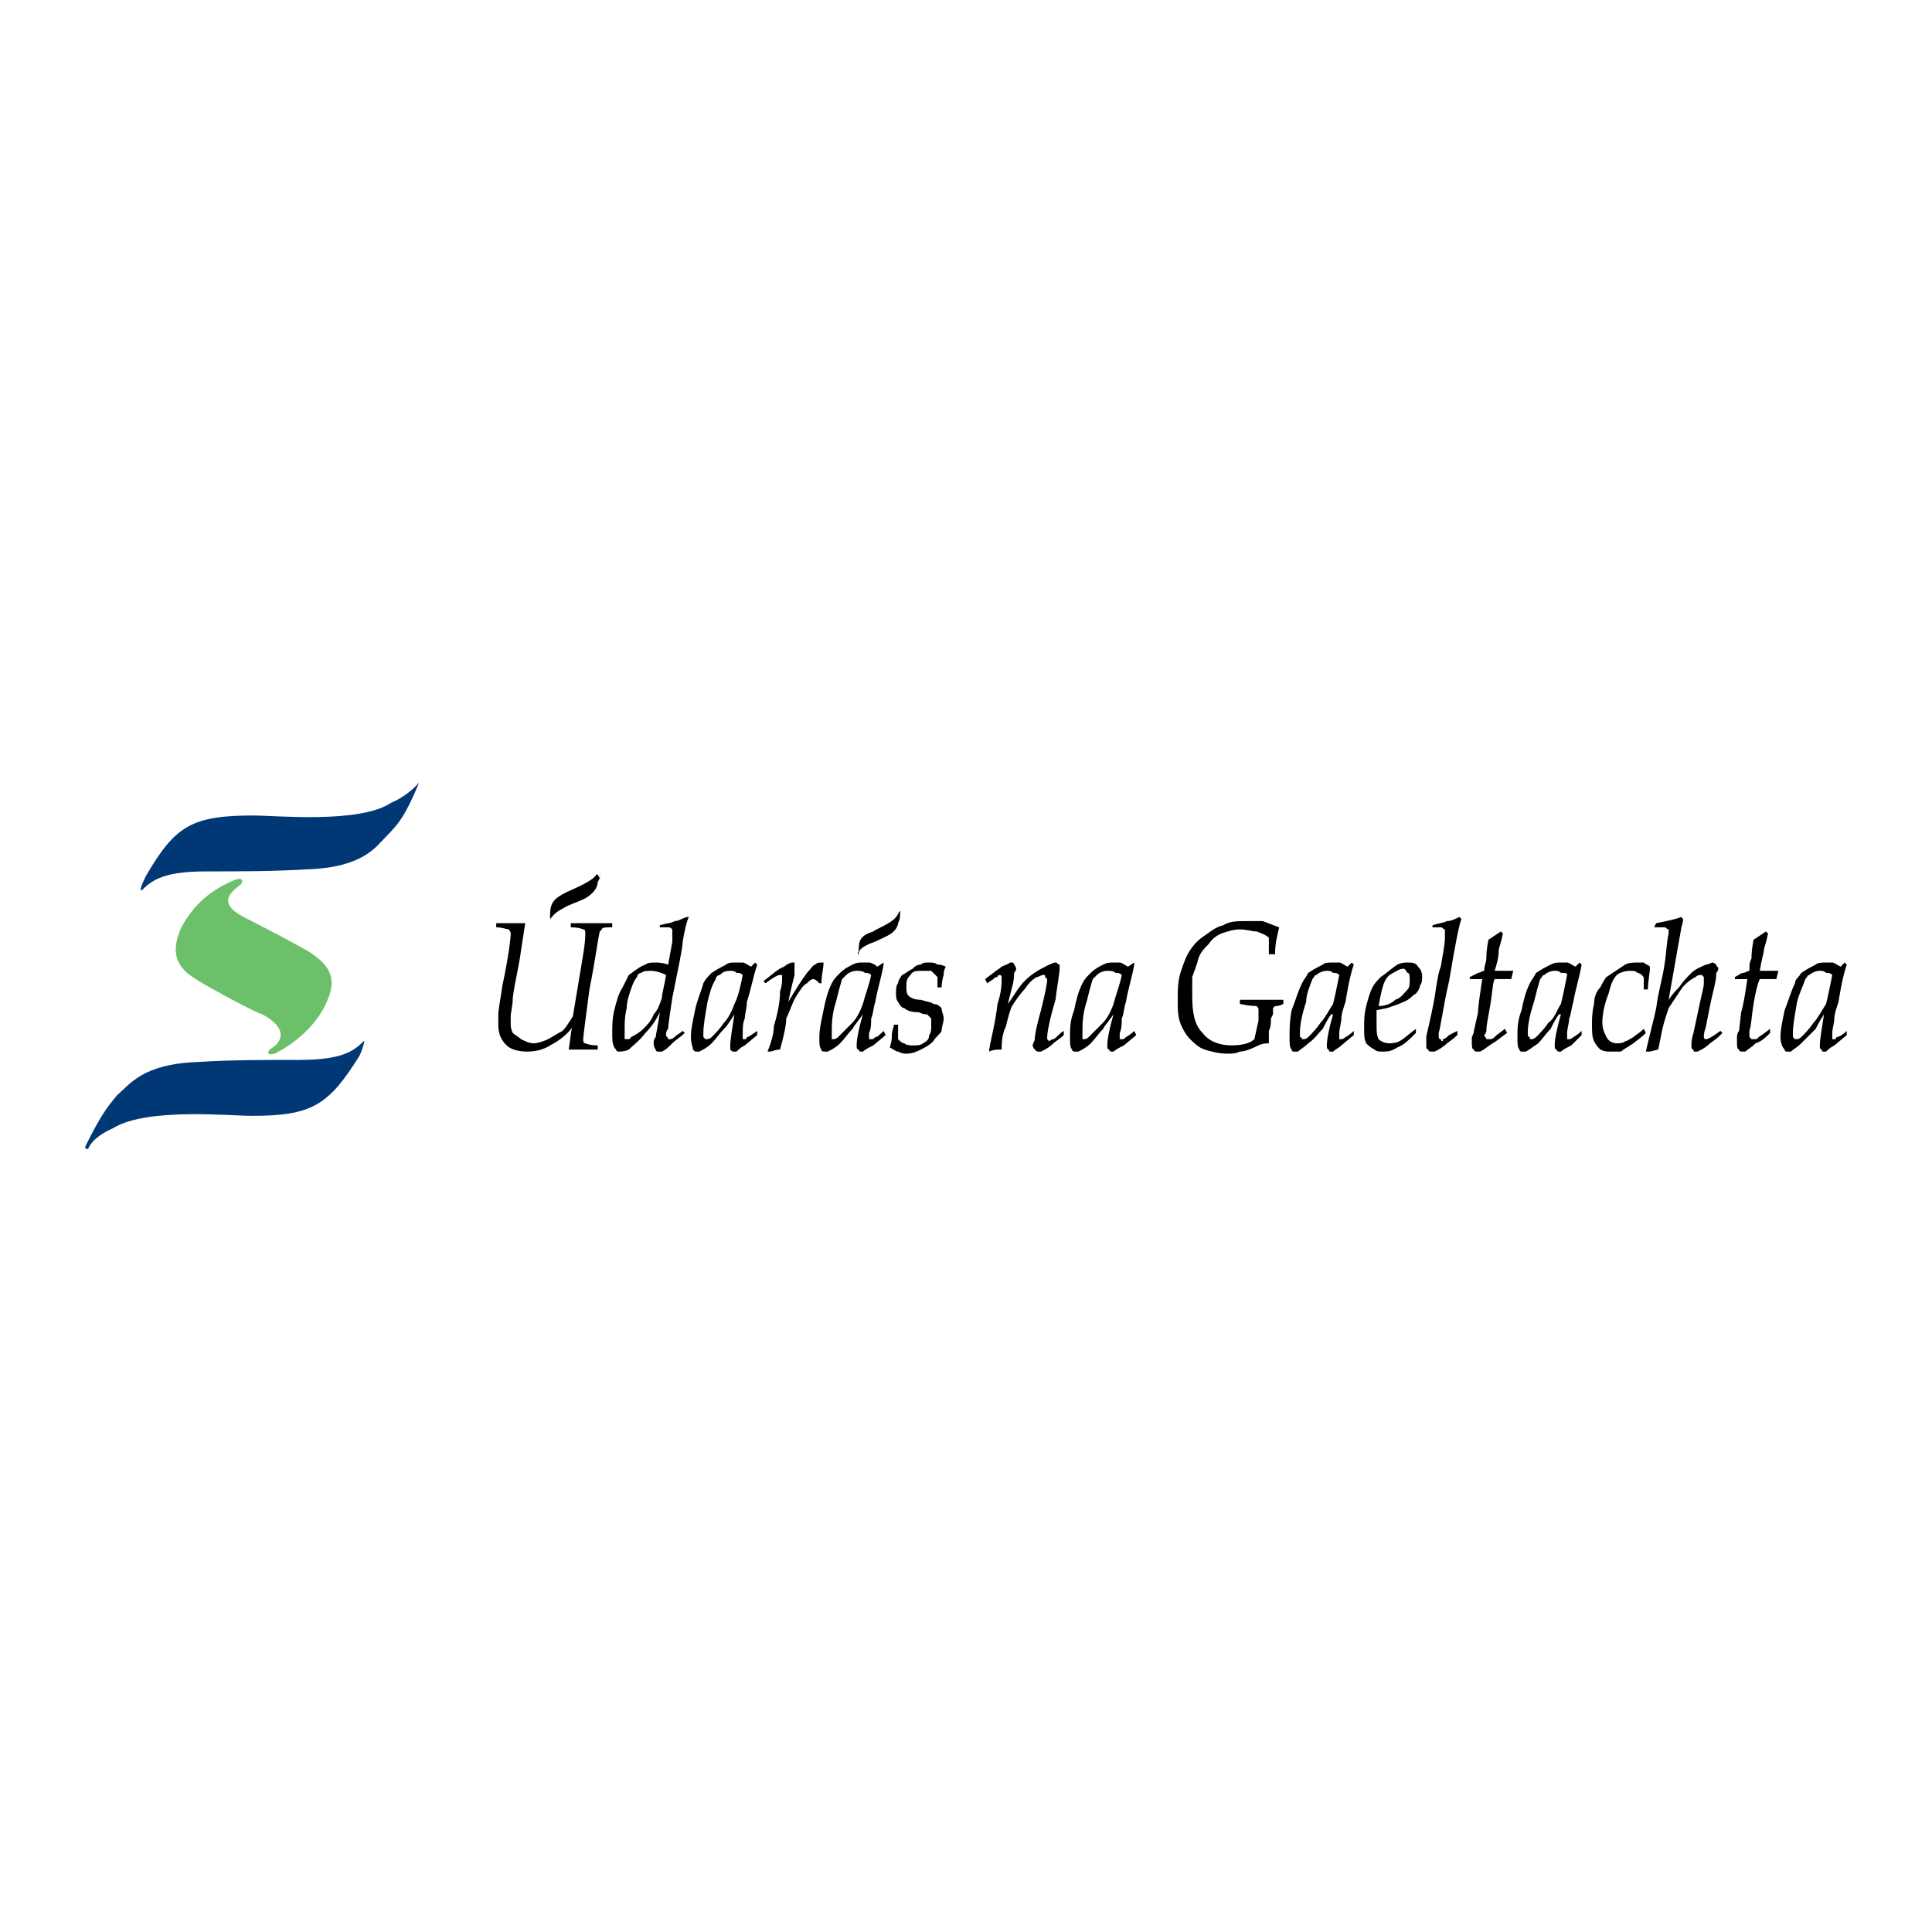 <?xml version="1.0" encoding="utf-8"?>
<!-- Generator: Adobe Illustrator 13.0.0, SVG Export Plug-In . SVG Version: 6.00 Build 14948)  -->
<!DOCTYPE svg PUBLIC "-//W3C//DTD SVG 1.0//EN" "http://www.w3.org/TR/2001/REC-SVG-20010904/DTD/svg10.dtd">
<svg version="1.0" id="Layer_1" xmlns="http://www.w3.org/2000/svg" xmlns:xlink="http://www.w3.org/1999/xlink" x="0px" y="0px"
	 width="192.756px" height="192.756px" viewBox="0 0 192.756 192.756" enable-background="new 0 0 192.756 192.756"
	 xml:space="preserve">
<g>
	<polygon fill-rule="evenodd" clip-rule="evenodd" fill="#FFFFFF" points="0,0 192.756,0 192.756,192.756 0,192.756 0,0 	"/>
	<path fill-rule="evenodd" clip-rule="evenodd" fill="#003876" d="M8.59,114.219c1.447-2.893,2.066-3.721,3.1-4.961
		c1.24-1.033,2.48-3.1,8.06-3.305c3.307-0.207,6.613-0.207,10.126-0.207c4.133,0,5.373-0.828,6.406-1.861
		c0.207-0.205-0.207,1.033-0.413,1.447c-3.1,4.961-4.753,5.994-10.747,5.994c-2.273,0-10.54-0.828-13.846,1.238
		c-1.447,0.621-2.273,1.447-2.48,2.066C8.59,114.631,8.383,114.631,8.59,114.219L8.59,114.219z"/>
	<path fill-rule="evenodd" clip-rule="evenodd" fill="#6DC06A" d="M24.089,88.179c-1.033,0.827-2.48,1.86,0.207,3.307
		c0,0,3.72,1.86,6.613,3.513c1.86,1.24,2.687,2.479,1.86,4.546c-0.827,2.273-2.893,4.34-5.373,5.58
		c-0.827,0.207-0.827-0.207-0.207-0.619c0.413-0.207,2.066-1.654-1.034-3.307c-1.24-0.414-6.406-3.307-6.613-3.514
		c-2.479-1.447-2.273-3.306-1.446-5.167c1.24-2.273,2.893-3.72,5.373-4.753C24.089,87.559,24.296,87.766,24.089,88.179
		L24.089,88.179z"/>
	<path fill-rule="evenodd" clip-rule="evenodd" d="M59.842,86.733c0,0.62,0,1.033-0.207,1.24c0,0.413-0.207,1.033-1.24,1.653
		c-0.827,0.414-1.653,0.621-2.273,1.034c-0.827,0.414-1.034,0.827-1.24,1.033c0,0,0-0.207,0-0.413c0-1.24,0.414-1.654,1.653-2.273
		c0.414-0.207,2.48-1.033,2.893-1.653c0.207-0.413,0.414,0.414,0.414,0.414S59.842,86.526,59.842,86.733L59.842,86.733z"/>
	<path fill-rule="evenodd" clip-rule="evenodd" d="M89.808,90.866c0,0.62,0,0.827-0.207,1.24c0,0.207-0.207,0.826-1.033,1.24
		c-0.827,0.413-1.24,0.62-1.86,0.827c-0.827,0.414-1.033,0.62-1.033,1.033c-0.207,0,0-0.207,0-0.413c0-1.034,0.207-1.447,1.446-1.86
		c0.207-0.207,1.86-0.826,2.273-1.446C89.601,91.279,89.601,91.073,89.808,90.866L89.808,90.866L89.808,90.866z"/>
	<path fill-rule="evenodd" clip-rule="evenodd" d="M59.635,104.299v0.414c-0.827,0-1.447,0-1.86,0c-0.207,0-0.62,0-1.033,0l0,0
		c0.207-1.24,0.207-2.066,0.413-2.273c-0.62,0.826-1.447,1.445-2.273,1.859c-0.62,0.414-1.446,0.619-2.273,0.619
		c-0.827,0-1.653-0.205-2.067-0.619c-0.62-0.619-0.827-1.24-0.827-2.066c0-0.414,0-0.621,0-1.033c0-0.414,0.207-1.447,0.414-2.893
		c0.62-2.894,0.827-4.754,0.827-5.167c0-0.207-0.207-0.414-0.207-0.414c-0.207,0-0.62-0.207-1.24-0.207v-0.413
		c0.827,0,1.447,0,1.653,0c0.413,0,0.827,0,1.24,0l-0.414,2.687c-0.207,1.653-0.62,3.1-0.827,4.752c0,0.828-0.207,1.447-0.207,1.861
		c0,0.205,0,0.412,0,0.619c0,0.414,0,0.621,0.207,1.033c0.207,0.207,0.62,0.414,0.827,0.621c0.414,0.205,0.827,0.412,1.24,0.412
		c0.414,0,1.033-0.207,1.447-0.412c0.413-0.207,1.033-0.621,1.447-0.828c0.413-0.412,0.62-0.826,1.033-1.445l1.033-6.201
		c0.207-1.24,0.207-1.86,0.207-2.066c0-0.207,0-0.414-0.207-0.414c0,0-0.413-0.207-1.24-0.207v-0.413c0.827,0,1.653,0,2.273,0
		s1.24,0,1.86,0v0.413c-0.62,0-1.033,0-1.033,0.207l-0.207,0.207c-0.207,0.827-0.414,2.687-1.033,5.787
		c-0.414,3.1-0.62,4.754-0.62,4.961c0,0.205,0,0.412,0.207,0.412C58.395,104.092,58.809,104.299,59.635,104.299L59.635,104.299z"/>
	<path fill-rule="evenodd" clip-rule="evenodd" d="M66.042,99.545c-0.207,0.621-0.413,1.24-0.827,1.654
		c-0.207,0.619-0.62,1.033-1.033,1.447c-0.413,0.412-0.826,0.619-1.24,0.826c0,0.207-0.207,0.207-0.414,0.207c0,0,0,0-0.207,0
		v-0.207c0-0.207,0-0.414,0-0.621c0-0.826,0-1.445,0.207-2.273c0-0.619,0.207-1.238,0.414-1.859c0.207-0.619,0.414-1.033,0.62-1.24
		c0-0.207,0.207-0.413,0.413-0.413c0.207-0.207,0.62-0.207,1.033-0.207c0.414,0,1.033,0.207,1.447,0.413
		C66.248,98.512,66.042,99.133,66.042,99.545L66.042,99.545z M67.282,103.473c-0.207,0.207-0.413,0.207-0.413,0.207
		c-0.207,0-0.207,0-0.207,0c0-0.207-0.207-0.207-0.207-0.414s0-0.414,0.207-0.619c0-0.414,0.207-1.654,0.414-3.102
		c0.62-3.099,1.033-4.959,1.033-5.579c0.207-1.24,0.413-2.067,0.62-2.48h-0.207c-0.62,0.207-0.826,0.413-1.24,0.413
		c-0.207,0.207-0.827,0.207-1.447,0.414v0.207h0.827c0.207,0,0.207,0,0.414,0.207c0,0,0,0.207,0,0.414c0,0,0,0.413,0,0.827
		l-0.414,2.273c-0.62-0.207-1.033-0.207-1.24-0.207c-0.414,0-0.827,0-1.033,0.207c-0.62,0.207-1.033,0.62-1.654,1.033
		c-0.207,0.414-0.413,0.828-0.62,1.24c-0.414,0.621-0.62,1.447-0.827,2.273s-0.207,1.654-0.207,2.273c0,0.621,0,1.033,0.207,1.447
		c0.207,0.207,0.207,0.412,0.413,0.412s0.62,0,1.033-0.205c0.414-0.414,1.034-0.828,1.654-1.654c0.62-0.619,1.033-1.24,1.446-2.066
		l0,0c-0.207,1.447-0.413,2.273-0.413,2.48c-0.207,0.207-0.207,0.412-0.207,0.619c0,0.414,0.207,0.621,0.207,0.621
		c0,0.205,0.207,0.205,0.207,0.205c0.207,0,0.207,0,0.413,0c0.414-0.205,0.62-0.412,1.034-0.826c0.413-0.412,0.827-0.619,1.24-1.033
		l-0.207-0.207C67.902,103.059,67.488,103.266,67.282,103.473L67.282,103.473z"/>
	<path fill-rule="evenodd" clip-rule="evenodd" d="M73.275,100.166c-0.207,0.619-0.62,1.445-1.033,1.859
		c-0.414,0.621-0.827,1.033-1.24,1.447c-0.207,0.207-0.413,0.207-0.62,0.207l0,0l-0.207-0.207c0,0,0-0.207,0-0.414
		c0-0.826,0.207-1.859,0.414-3.1c0.207-0.826,0.413-1.652,0.827-2.273c0-0.207,0.207-0.414,0.413-0.414
		c0.207-0.206,0.414-0.413,1.033-0.413c0.207,0,0.414,0,0.62,0.207c0.207,0,0.413,0,0.62,0.206
		C73.895,98.307,73.688,99.34,73.275,100.166L73.275,100.166z M74.515,103.473c0,0.207-0.207,0.207-0.207,0.207
		c-0.207,0-0.207,0-0.207,0c0-0.207,0-0.207,0-0.414c0,0,0,0,0-0.207c0-0.412,0-1.033,0.207-1.447c0-0.412,0.207-1.033,0.207-1.652
		c0.413-1.24,0.62-2.48,1.033-3.72l-0.207-0.207l-0.414,0.414c-0.413-0.207-0.62-0.414-0.827-0.414c-0.207,0-0.414,0-0.827,0
		c-0.207,0-0.62,0-0.827,0.207c-0.413,0.207-0.827,0.414-1.447,0.827c-0.413,0.413-0.62,0.62-0.827,1.034
		c-0.207,0.826-0.62,1.652-0.827,2.686s-0.413,1.861-0.413,2.688c0,0.619,0.207,1.033,0.207,1.24
		c0.207,0.205,0.207,0.205,0.413,0.205h0.207c0.413-0.205,0.827-0.412,1.24-0.826c0.414-0.412,0.827-1.033,1.24-1.445
		c0.413-0.414,0.62-0.828,1.033-1.447l0,0c-0.207,1.447-0.414,2.48-0.414,3.1c0,0.207,0,0.414,0,0.414
		c0.207,0.205,0.207,0.205,0.414,0.205c0,0,0,0,0.207,0c0.207-0.205,0.413-0.412,0.827-0.619l1.24-1.033v-0.414
		C74.928,103.266,74.722,103.473,74.515,103.473L74.515,103.473z"/>
	<path fill-rule="evenodd" clip-rule="evenodd" d="M76.788,104.918h-0.207c0.413-1.033,0.62-1.859,0.62-2.479
		c0.414-1.447,0.621-2.48,0.621-3.514c0.207-0.619,0.207-1.033,0.207-1.24s0-0.207,0-0.414c-0.207,0-0.207,0-0.207,0
		c-0.207,0-0.621,0.207-1.447,0.828l-0.207-0.207c0.827-0.621,1.447-1.24,2.067-1.447c0.207-0.207,0.62-0.414,0.827-0.414h0.207
		c0,0.207,0,0.207,0,0.414c0,0.207,0,0.413,0,0.826c-0.207,0.828-0.413,1.654-0.62,2.688c0.62-1.033,1.24-2.066,1.86-2.894
		c0.414-0.413,0.62-0.827,0.827-0.827c0.207-0.207,0.413-0.207,0.62-0.207h0.207c0,0.62-0.207,1.239-0.207,2.067h-0.207
		c-0.207-0.207-0.413-0.414-0.62-0.414c-0.207,0-0.413,0.207-0.62,0.414c-0.413,0.207-0.62,0.619-1.033,1.24
		c-0.413,0.619-0.62,1.445-1.033,2.271c0,0.621-0.207,1.654-0.62,3.102C77.408,104.713,76.995,104.918,76.788,104.918
		L76.788,104.918z"/>
	<path fill-rule="evenodd" clip-rule="evenodd" d="M86.088,100.166c-0.207,0.619-0.62,1.445-1.033,1.859
		c-0.62,0.621-1.034,1.033-1.447,1.447c-0.207,0.207-0.413,0.207-0.413,0.207s0,0-0.207,0v-0.207c0,0,0-0.207,0-0.414
		c0-0.826,0-1.859,0.414-3.1c0.207-0.826,0.413-1.652,0.62-2.273c0.207-0.207,0.414-0.414,0.414-0.414
		c0.207-0.206,0.62-0.413,1.034-0.413c0.207,0,0.62,0,0.826,0.207c0.207,0,0.414,0,0.62,0.206
		C86.708,98.307,86.294,99.34,86.088,100.166L86.088,100.166z M87.328,103.473c-0.207,0.207-0.207,0.207-0.413,0.207
		c0,0,0,0-0.207,0c0-0.207,0-0.207,0-0.414c0,0,0,0,0-0.207c0.207-0.412,0.207-1.033,0.207-1.447
		c0.207-0.412,0.207-1.033,0.413-1.652c0.207-1.24,0.62-2.48,0.827-3.72v-0.207l-0.62,0.414c-0.207-0.207-0.62-0.414-0.827-0.414
		s-0.414,0-0.62,0c-0.413,0-0.62,0-1.033,0.207c-0.414,0.207-0.827,0.414-1.24,0.827c-0.413,0.413-0.62,0.62-0.827,1.034
		c-0.413,0.826-0.62,1.652-0.826,2.686c-0.207,1.033-0.414,1.861-0.414,2.688c0,0.619,0,1.033,0.207,1.24
		c0,0.205,0.207,0.205,0.414,0.205h0.207c0.413-0.205,0.827-0.412,1.24-0.826c0.414-0.412,0.827-1.033,1.24-1.445
		c0.207-0.414,0.62-0.828,1.033-1.447l0,0c-0.413,1.447-0.62,2.48-0.62,3.1c0,0.207,0,0.414,0.207,0.414
		c0,0.205,0.207,0.205,0.207,0.205c0.207,0,0.207,0,0.207,0c0.207-0.205,0.62-0.412,1.033-0.619l1.24-1.033l-0.207-0.414
		C87.741,103.266,87.535,103.473,87.328,103.473L87.328,103.473z"/>
	<path fill-rule="evenodd" clip-rule="evenodd" d="M88.774,104.506c0.207-0.621,0.207-1.033,0.207-1.24
		c0-0.414,0.207-0.826,0.207-1.033h0.413v1.447c0.207,0.205,0.414,0.412,0.62,0.412c0.207,0.207,0.62,0.207,0.827,0.207
		c0.413,0,0.827,0,1.033-0.207c0.414-0.207,0.62-0.412,0.62-0.826c0.207-0.207,0.207-0.619,0.207-0.826c0-0.414,0-0.621,0-0.828
		c-0.207-0.205-0.207-0.205-0.413-0.412c-0.207,0-0.414,0-0.827-0.207c-0.826,0-1.24-0.207-1.446-0.414
		c-0.207,0-0.413-0.205-0.62-0.619c-0.207-0.207-0.207-0.619-0.207-0.826c0-0.414,0-0.826,0.207-1.033
		c0-0.207,0.207-0.621,0.414-0.828c0.413-0.206,0.62-0.413,1.033-0.619c0.207-0.207,0.413-0.414,0.827-0.414
		c0.207-0.207,0.414-0.207,0.827-0.207c0.207,0,0.62,0,0.827,0.207c0.207,0,0.413,0,0.827,0.207
		c-0.207,0.413-0.207,0.62-0.207,0.826c0,0-0.207,0.621-0.207,1.24h-0.413c0-0.412,0-0.826,0-1.033
		c-0.207-0.207-0.414-0.413-0.62-0.62c-0.207,0-0.62,0-0.827,0c-0.62,0-1.033,0-1.24,0.413c-0.414,0.414-0.414,0.621-0.414,1.24
		c0,0.207,0,0.621,0.207,0.828c0.207,0.205,0.62,0.412,1.24,0.412c0.62,0.207,1.033,0.207,1.24,0.414
		c0.414,0,0.62,0.207,0.827,0.412c0,0.414,0.207,0.621,0.207,1.033c0,0.414-0.207,0.828-0.207,1.24
		c-0.207,0.414-0.62,0.621-0.827,1.033c-0.413,0.414-0.826,0.621-1.24,0.828c-0.414,0.205-0.827,0.412-1.447,0.412
		c-0.207,0-0.413,0-0.827-0.207C89.395,104.918,89.188,104.713,88.774,104.506L88.774,104.506z"/>
	<path fill-rule="evenodd" clip-rule="evenodd" d="M98.694,104.918v-0.205c0.206-1.24,0.62-2.688,0.827-4.547
		c0.413-1.24,0.413-2.066,0.413-2.48c0-0.207,0-0.207,0-0.207c0-0.207-0.207-0.207-0.207-0.207s-0.206,0-0.206,0.207
		c-0.207,0-0.207,0-0.414,0.207l-0.62,0.414l-0.206-0.414l0.826-0.62c0.207-0.207,0.62-0.413,0.827-0.62
		c0.413-0.207,0.62-0.207,0.826-0.414c0,0,0,0,0.207,0c0,0,0.206,0,0.206,0.207c0,0,0.207,0.207,0.207,0.414
		c0,0,0,0.207-0.207,0.413c0,0.206,0,0.827-0.206,1.446l-0.413,1.654l0,0c0.619-0.826,1.033-1.654,1.652-2.273
		c0.62-0.621,1.24-1.034,2.067-1.447c0.413-0.207,0.826-0.414,1.033-0.414c0.206,0,0.206,0.207,0.413,0.207c0,0.207,0,0.207,0,0.414
		c0,0.413-0.207,1.447-0.413,3.1c-0.62,2.066-0.827,3.307-0.827,3.721c0,0.207,0,0.207,0,0.207l0.207,0.205
		c0,0,0.207-0.205,0.413-0.205c0.413-0.207,0.62-0.621,1.033-0.828v0.414c-0.413,0.414-0.826,0.619-1.033,0.826
		c-0.413,0.414-0.826,0.621-1.239,0.826h-0.207c-0.207,0-0.207,0-0.413-0.205c0,0-0.207-0.207-0.207-0.414s0.207-0.414,0.207-0.619
		c0-0.414,0.206-1.447,0.62-2.895c0.413-1.652,0.619-2.686,0.619-3.1l-0.206-0.207c0-0.207,0-0.207-0.207-0.207
		c-0.206,0-0.413,0.207-0.62,0.207c-0.413,0.207-0.826,0.621-1.24,1.24c-0.413,0.414-0.826,1.033-1.239,1.654
		c-0.207,0.412-0.413,1.238-0.62,2.066c-0.207,0.412-0.413,1.033-0.413,2.273C99.521,104.713,99.107,104.713,98.694,104.918
		L98.694,104.918z"/>
	<path fill-rule="evenodd" clip-rule="evenodd" d="M111.094,100.166c-0.206,0.619-0.619,1.445-1.033,1.859
		c-0.62,0.621-1.033,1.033-1.446,1.447c-0.207,0.207-0.413,0.207-0.413,0.207s0,0-0.207,0v-0.207c0,0,0-0.207,0-0.414
		c0-0.826,0-1.859,0.413-3.1c0.207-0.826,0.413-1.652,0.62-2.273c0.207-0.207,0.413-0.414,0.413-0.414
		c0.207-0.206,0.62-0.413,1.034-0.413c0.206,0,0.619,0,0.826,0.207c0.207,0,0.413,0,0.62,0.206
		C111.714,98.307,111.301,99.34,111.094,100.166L111.094,100.166z M112.334,103.473c-0.207,0.207-0.207,0.207-0.413,0.207
		c0,0,0,0-0.207,0c0-0.207,0-0.207,0-0.414c0,0,0,0,0-0.207c0.207-0.412,0.207-1.033,0.207-1.447
		c0.206-0.412,0.206-1.033,0.413-1.652c0.207-1.24,0.62-2.48,0.826-3.72v-0.207l-0.619,0.414c-0.414-0.207-0.62-0.414-0.827-0.414
		c-0.206,0-0.413,0-0.62,0c-0.413,0-0.619,0-1.033,0.207c-0.413,0.207-0.826,0.414-1.24,0.827c-0.413,0.413-0.619,0.62-0.826,1.034
		c-0.413,0.826-0.62,1.652-0.826,2.686c-0.414,1.033-0.414,1.861-0.414,2.688c0,0.619,0,1.033,0.207,1.24
		c0,0.205,0.207,0.205,0.413,0.205h0.207c0.413-0.205,0.826-0.412,1.239-0.826c0.414-0.412,0.827-1.033,1.24-1.445
		c0.207-0.414,0.62-0.828,1.033-1.447l0,0c-0.413,1.447-0.619,2.48-0.619,3.1c0,0.207,0,0.414,0.206,0.414
		c0,0.205,0.207,0.205,0.207,0.205c0.206,0,0.206,0,0.206,0c0.207-0.205,0.62-0.412,1.033-0.619l1.24-1.033l-0.207-0.414
		C112.747,103.266,112.334,103.473,112.334,103.473L112.334,103.473z"/>
	<path fill-rule="evenodd" clip-rule="evenodd" d="M126.594,103.885v0.207c-0.207,0-0.62,0-1.033,0.207
		c-0.827,0.414-1.447,0.619-1.86,0.619c-0.413,0.207-0.826,0.207-1.239,0.207c-0.827,0-1.654-0.207-2.273-0.412
		c-0.62-0.207-1.033-0.621-1.447-1.033c-0.413-0.414-0.62-0.828-0.826-1.24c-0.413-0.828-0.413-1.654-0.413-2.688s0-2.066,0.413-3.1
		c0.206-0.62,0.413-1.24,0.826-1.86c0.414-0.62,0.827-1.034,1.447-1.447c0.619-0.414,1.033-0.827,1.859-1.033
		c0.62-0.414,1.447-0.414,2.273-0.414c0.62,0,1.033,0,1.653,0c0.62,0.207,1.033,0.414,1.653,0.62
		c-0.207,0.827-0.413,1.653-0.413,2.687h-0.62c0-0.62,0-1.033,0-1.653c-0.207-0.207-0.62-0.413-1.24-0.62
		c-0.413,0-1.033-0.207-1.653-0.207s-1.239,0.207-1.859,0.414c-0.414,0.207-0.827,0.413-1.24,1.033
		c-0.413,0.414-0.827,0.827-1.033,1.447c-0.207,0.827-0.413,1.24-0.62,1.859c0,0.621,0,1.24,0,1.861
		c0,1.652,0.207,2.893,1.033,3.719c0.62,0.826,1.653,1.24,2.894,1.24c1.033,0,1.859-0.207,2.273-0.619l0.413-1.861
		c0-0.412,0-0.826,0-1.033s0-0.207-0.207-0.412c-0.206,0-0.62,0-1.653-0.207v-0.414c1.24,0,2.066,0,2.48,0c0.206,0,0.826,0,1.859,0
		v0.414c-0.413,0.207-0.62,0.207-0.826,0.207l-0.207,0.205c0,0,0,0.207,0,0.621l-0.206,0.412c0,0.414,0,0.828-0.207,1.24
		c0,0.414,0,0.621,0,0.828V103.885L126.594,103.885z"/>
	<path fill-rule="evenodd" clip-rule="evenodd" d="M133,100.166c-0.413,0.619-0.826,1.445-1.24,1.859
		c-0.413,0.621-0.826,1.033-1.239,1.447c-0.207,0.207-0.414,0.207-0.414,0.207c-0.206,0-0.206,0-0.206,0s0-0.207-0.207-0.207
		c0,0,0-0.207,0-0.414c0-0.826,0.207-1.859,0.62-3.1c0-0.826,0.413-1.652,0.62-2.273c0.206-0.207,0.206-0.414,0.413-0.414
		c0.207-0.206,0.62-0.413,1.033-0.413c0.207,0,0.414,0,0.62,0.207c0.207,0,0.413,0,0.62,0.206
		C133.413,98.307,133.207,99.34,133,100.166L133,100.166z M134.24,103.473c-0.207,0.207-0.413,0.207-0.413,0.207h-0.207
		c0-0.207,0-0.207,0-0.414c0,0,0,0,0-0.207c0-0.412,0.207-1.033,0.207-1.447c0-0.412,0.206-1.033,0.413-1.652
		c0.206-1.24,0.413-2.48,0.826-3.72l-0.206-0.207l-0.414,0.414c-0.413-0.207-0.619-0.414-0.826-0.414s-0.413,0-0.62,0
		c-0.413,0-0.826,0-1.033,0.207c-0.413,0.207-0.827,0.414-1.446,0.827c-0.207,0.413-0.414,0.62-0.62,1.034
		c-0.413,0.826-0.62,1.652-1.033,2.686c-0.207,1.033-0.207,1.861-0.207,2.688c0,0.619,0,1.033,0.207,1.24
		c0,0.205,0.206,0.205,0.206,0.205c0.207,0,0.207,0,0.414,0c0.206-0.205,0.619-0.412,1.033-0.826
		c0.619-0.412,1.033-1.033,1.446-1.445c0.207-0.414,0.413-0.828,0.827-1.447H133c-0.413,1.447-0.62,2.48-0.62,3.1
		c0,0.207,0,0.414,0.207,0.414c0,0.205,0,0.205,0.207,0.205H133c0.207-0.205,0.62-0.412,0.827-0.619l1.239-1.033v-0.414
		C134.653,103.266,134.24,103.473,134.24,103.473L134.24,103.473z"/>
	<path fill-rule="evenodd" clip-rule="evenodd" d="M138.167,97.893c0.206-0.414,0.413-0.621,0.826-0.827
		c0.414-0.207,0.62-0.413,1.033-0.413c0.207,0,0.207,0.207,0.414,0.413c0.206,0,0.206,0.413,0.206,0.62c0,0.414,0,0.826-0.206,1.033
		c-0.414,0.414-0.62,0.826-1.24,1.033c-0.414,0.414-1.033,0.621-1.653,0.621C137.753,99.133,137.96,98.307,138.167,97.893
		L138.167,97.893z M139.613,103.885c-0.413,0.207-0.827,0.207-1.033,0.207c-0.413,0-0.827-0.207-1.033-0.412
		c-0.207-0.414-0.207-0.828-0.207-1.447c0-0.207,0-0.826,0-1.447l1.033-0.207c0.62-0.205,1.24-0.412,1.653-0.619
		c0.62-0.207,0.827-0.619,1.24-0.826c0.207-0.207,0.413-0.621,0.413-0.826c0.207-0.207,0.207-0.621,0.207-0.828
		c0-0.62-0.207-0.826-0.413-1.033c-0.207-0.414-0.62-0.414-1.033-0.414c-0.207,0-0.62,0-1.033,0.207
		c-0.621,0.414-1.034,0.827-1.654,1.24c-0.206,0.207-0.619,0.621-0.826,1.033c-0.207,0.414-0.413,1.033-0.62,1.861
		c-0.206,0.826-0.206,1.445-0.206,2.273c0,0.619,0,1.033,0.206,1.445c0.207,0.207,0.413,0.414,0.827,0.621
		c0.206,0.205,0.413,0.205,0.826,0.205s0.826,0,1.447-0.412c0.619-0.207,1.239-0.826,1.859-1.447v-0.412
		C140.44,103.266,140.026,103.68,139.613,103.885L139.613,103.885z"/>
	<path fill-rule="evenodd" clip-rule="evenodd" d="M144.573,103.266l0.826-0.414v0.414c0,0-0.413,0.414-1.033,0.826
		c-0.413,0.414-0.826,0.621-1.239,0.826c0,0-0.207,0-0.414,0c0,0-0.206,0-0.206-0.205c-0.207,0-0.207-0.207-0.207-0.414
		s0-0.619,0-0.826s0.413-1.654,0.827-3.928c0.206-1.445,0.413-2.686,0.62-3.099c0.206-1.24,0.413-2.273,0.413-2.894
		c0-0.207,0-0.413,0-0.413c0-0.207,0-0.414,0-0.414c-0.207,0-0.207-0.207-0.413-0.207h-0.827v-0.207
		c0.62-0.207,1.033-0.207,1.446-0.414c0.414,0,0.827-0.207,1.24-0.413l0.207,0.207c-0.207,0.414-0.62,2.48-1.24,6.2
		c-0.62,2.686-0.826,4.547-1.033,5.166c0,0.207,0,0.207,0,0.414c0,0,0,0.207,0.207,0.207c0,0,0,0.205,0.206,0.205v-0.205
		C144.16,103.68,144.366,103.473,144.573,103.266L144.573,103.266z"/>
	<path fill-rule="evenodd" clip-rule="evenodd" d="M149.326,103.266l0.827-0.619l0.207,0.412c-0.621,0.414-1.034,0.826-1.447,1.033
		c-0.62,0.414-0.826,0.621-1.24,0.826h-0.206c-0.207,0-0.413,0-0.413-0.205c-0.207,0-0.207-0.414-0.207-0.621s0-0.412,0-0.619
		c0,0,0.207-0.414,0.207-0.621l0.413-1.859c0-0.619,0.206-1.859,0.413-3.307h-1.24v-0.207c0.414-0.207,0.827-0.413,0.827-0.413
		c0.206,0,0.413-0.207,0.62-0.207c0-0.62,0.206-0.827,0.206-1.24c0-0.207,0-0.827,0.207-1.86l0.62-0.413l0.619-0.414l0.207,0.207
		c-0.207,1.033-0.413,1.447-0.413,1.653s0,0.827-0.413,2.066c0.413,0,0.619,0,0.619,0c0.621,0,1.034,0,1.24,0l0,0l-0.206,0.827
		c-0.207,0-0.827,0-1.653,0c-0.207,0.414-0.207,1.24-0.414,2.48c-0.206,1.24-0.413,2.066-0.413,2.686
		c0,0.207-0.206,0.414-0.206,0.414c0,0.207,0.206,0.207,0.206,0.414h0.207h0.206C148.913,103.68,149.12,103.473,149.326,103.266
		L149.326,103.266z"/>
	<path fill-rule="evenodd" clip-rule="evenodd" d="M155.733,100.166c-0.414,0.619-0.62,1.445-1.24,1.859
		c-0.413,0.621-0.827,1.033-1.24,1.447c-0.207,0.207-0.413,0.207-0.413,0.207h-0.207v-0.207c-0.206,0-0.206-0.207-0.206-0.414
		c0-0.826,0.206-1.859,0.619-3.1c0.207-0.826,0.414-1.652,0.62-2.273c0.207-0.207,0.207-0.414,0.414-0.414
		c0.206-0.206,0.62-0.413,1.033-0.413c0.206,0,0.413,0,0.62,0.207c0.413,0,0.619,0,0.619,0.206
		C156.146,98.307,155.939,99.34,155.733,100.166L155.733,100.166z M156.973,103.473c-0.206,0.207-0.413,0.207-0.413,0.207h-0.207
		c0-0.207,0-0.207,0-0.414c0,0,0,0,0-0.207c0-0.412,0.207-1.033,0.207-1.447c0.207-0.412,0.207-1.033,0.413-1.652
		c0.207-1.24,0.62-2.48,0.827-3.72l-0.207-0.207l-0.413,0.414c-0.413-0.207-0.62-0.414-0.827-0.414c-0.206,0-0.413,0-0.619,0
		c-0.414,0-0.62,0-1.033,0.207c-0.414,0.207-0.827,0.414-1.447,0.827c-0.207,0.413-0.413,0.62-0.62,1.034
		c-0.413,0.826-0.62,1.652-0.826,2.686c-0.413,1.033-0.413,1.861-0.413,2.688c0,0.619,0,1.033,0.206,1.24
		c0,0.205,0.207,0.205,0.207,0.205c0.206,0,0.206,0,0.413,0c0.413-0.205,0.62-0.412,1.24-0.826c0.413-0.412,0.826-1.033,1.24-1.445
		c0.206-0.414,0.413-0.828,0.826-1.447h0.207c-0.414,1.447-0.62,2.48-0.62,3.1c0,0.207,0,0.414,0.206,0.414
		c0,0.205,0.207,0.205,0.207,0.205h0.207c0.206-0.205,0.619-0.412,1.033-0.619l1.033-1.033v-0.414
		C157.387,103.266,156.973,103.473,156.973,103.473L156.973,103.473z"/>
	<path fill-rule="evenodd" clip-rule="evenodd" d="M163.999,102.646l0.207,0.412c-0.62,0.621-1.033,0.826-1.24,1.033
		c-0.62,0.414-1.033,0.621-1.239,0.826c-0.414,0-0.62,0-1.034,0c-0.413,0-0.619,0-1.033-0.205c-0.206-0.207-0.413-0.414-0.62-0.828
		c-0.206-0.412-0.206-1.033-0.206-1.652c0-0.621,0-1.24,0.206-2.066c0-0.621,0.207-1.24,0.62-1.654
		c0.207-0.412,0.414-0.826,0.62-1.033c0.62-0.413,1.24-0.826,1.86-1.24c0.413-0.207,0.826-0.207,1.24-0.207c0.206,0,0.413,0,0.619,0
		c0.207,0.207,0.414,0.207,0.62,0.414c0,0.62-0.206,1.447-0.206,2.273h-0.414v-1.033c0-0.207,0-0.207-0.206-0.414
		c0,0-0.207-0.206-0.413-0.206c-0.207-0.207-0.414-0.207-0.827-0.207s-1.033,0.207-1.24,0.413c-0.413,0.414-0.62,1.035-0.826,1.861
		c-0.413,1.033-0.62,2.066-0.62,2.893c0,0.621,0.207,1.033,0.413,1.447c0.207,0.412,0.62,0.619,1.033,0.619
		c0.207,0,0.62,0,0.827-0.207c0.206,0,0.413-0.205,0.826-0.412C163.173,103.266,163.586,103.059,163.999,102.646L163.999,102.646z"
		/>
	<path fill-rule="evenodd" clip-rule="evenodd" d="M164.413,104.918h-0.207c0.413-1.859,0.827-3.307,1.033-4.34
		c0.207-1.652,0.62-2.893,0.827-4.339c0.206-1.24,0.206-2.273,0.413-3.1c0,0,0,0,0-0.207v-0.207c-0.207,0-0.207-0.207-0.413-0.207
		c0,0-0.414,0-1.033,0l0.206-0.413c1.033-0.207,2.066-0.414,2.48-0.62l0.206,0.207c0,0.414-0.206,0.827-0.206,1.033l-0.62,3.513
		l-0.62,3.513l0,0c0.413-0.619,0.826-1.033,1.033-1.24c0.413-0.619,0.827-1.033,1.24-1.446s1.033-0.62,1.446-0.827
		c0.207,0,0.62-0.207,0.62-0.207c0.206,0,0.413,0.207,0.413,0.207c0,0.207,0.207,0.207,0.207,0.414c0,0,0,0.207-0.207,0.413
		c0,0.206,0,0.62-0.207,1.446c-0.413,1.654-0.619,2.895-0.826,3.928c-0.207,0.619-0.207,0.826-0.207,1.033c0,0,0,0.207,0.207,0.207
		l0,0c0.207,0,0.62-0.207,1.446-0.828l0.207,0.207c-0.413,0.414-0.62,0.621-1.24,1.033c-0.413,0.414-0.826,0.621-1.239,0.826h-0.207
		c-0.207,0-0.207,0-0.207-0.205c-0.206,0-0.206-0.207-0.206-0.414s0-0.619,0.206-1.24l0.62-2.893
		c0.207-1.033,0.413-1.654,0.413-2.066c0-0.207,0-0.414,0-0.414c0-0.207,0-0.207,0-0.207c-0.206-0.207-0.206-0.207-0.206-0.207
		c-0.207,0-0.413,0-0.62,0.207c-0.413,0.207-1.033,0.621-1.446,1.24c-0.414,0.621-0.827,1.24-1.24,1.859
		c-0.207,0.621-0.413,1.24-0.62,2.068l-0.413,2.066l-0.827,0.205H164.413L164.413,104.918z"/>
	<path fill-rule="evenodd" clip-rule="evenodd" d="M175.779,103.266l0.826-0.619v0.412c-0.413,0.414-0.826,0.826-1.446,1.033
		c-0.413,0.414-0.827,0.621-1.033,0.826h-0.207c-0.206,0-0.413,0-0.413-0.205c-0.207,0-0.207-0.414-0.207-0.621s0-0.412,0-0.619
		c0,0,0-0.414,0.207-0.621l0.207-1.859c0.206-0.619,0.413-1.859,0.619-3.307h-1.239v-0.207c0.413-0.207,0.62-0.413,0.826-0.413
		c0.207,0,0.413-0.207,0.62-0.207c0-0.62,0-0.827,0.207-1.24c0-0.207,0-0.827,0.206-1.86l0.62-0.413l0.62-0.414l0.207,0.207
		c-0.207,1.033-0.413,1.447-0.413,1.653s-0.207,0.827-0.414,2.066c0.207,0,0.414,0,0.62,0c0.62,0,1.033,0,1.24,0l0,0l-0.207,0.827
		c-0.206,0-0.826,0-1.653,0c-0.206,0.414-0.413,1.24-0.62,2.48c-0.206,1.24-0.206,2.066-0.413,2.686c0,0.207,0,0.414,0,0.414
		c0,0.207,0,0.207,0.207,0.414c0,0,0,0,0.206,0c0,0,0,0,0.207,0S175.366,103.473,175.779,103.266L175.779,103.266z"/>
	<path fill-rule="evenodd" clip-rule="evenodd" d="M182.186,100.166c-0.413,0.619-0.826,1.445-1.24,1.859
		c-0.413,0.621-0.826,1.033-1.239,1.447c-0.207,0.207-0.413,0.207-0.413,0.207c-0.207,0-0.207,0-0.207,0l-0.207-0.207
		c0,0,0-0.207,0-0.414c0-0.826,0.207-1.859,0.414-3.1c0.206-0.826,0.619-1.652,0.826-2.273c0.207-0.207,0.207-0.414,0.413-0.414
		c0.207-0.206,0.62-0.413,1.033-0.413c0.207,0,0.413,0,0.62,0.207c0.207,0,0.414,0,0.62,0.206
		C182.6,98.307,182.393,99.34,182.186,100.166L182.186,100.166z M183.219,103.473c0,0.207-0.206,0.207-0.206,0.207h-0.207
		c0-0.207,0-0.207,0-0.414c0,0,0,0,0-0.207c0-0.412,0.207-1.033,0.207-1.447c0-0.412,0.206-1.033,0.413-1.652
		c0.207-1.24,0.413-2.48,0.826-3.72l-0.206-0.207l-0.413,0.414c-0.414-0.207-0.62-0.414-0.827-0.414c-0.206,0-0.413,0-0.62,0
		c-0.413,0-0.826,0-1.033,0.207c-0.413,0.207-0.826,0.414-1.446,0.827c-0.207,0.413-0.62,0.62-0.62,1.034
		c-0.414,0.826-0.62,1.652-1.033,2.686c-0.207,1.033-0.414,1.861-0.414,2.688c0,0.619,0.207,1.033,0.414,1.24
		c0,0.205,0.206,0.205,0.206,0.205c0.207,0,0.207,0,0.413,0c0.207-0.205,0.621-0.412,1.034-0.826
		c0.413-0.412,1.033-1.033,1.446-1.445c0.207-0.414,0.413-0.828,0.826-1.447l0,0c-0.206,1.447-0.413,2.48-0.413,3.1
		c0,0.207,0,0.414,0.207,0.414c0,0.205,0,0.205,0.206,0.205h0.207c0.207-0.205,0.414-0.412,0.827-0.619l1.239-1.033v-0.414
		C183.839,103.266,183.426,103.473,183.219,103.473L183.219,103.473z"/>
	<path fill-rule="evenodd" clip-rule="evenodd" fill="#003876" d="M41.656,78.466c-1.24,2.894-1.86,3.72-3.1,4.96
		c-1.033,1.033-2.273,3.1-7.853,3.307c-3.513,0.207-6.82,0.207-10.126,0.207c-4.133,0-5.374,0.827-6.407,1.86
		c-0.413,0.207,0.207-1.033,0.414-1.447c2.893-4.96,4.546-5.993,10.746-5.993c2.067,0,10.54,0.827,13.64-1.24
		c1.446-0.62,2.273-1.447,2.687-1.86C41.656,78.053,41.862,78.053,41.656,78.466L41.656,78.466z"/>
</g>
</svg>
